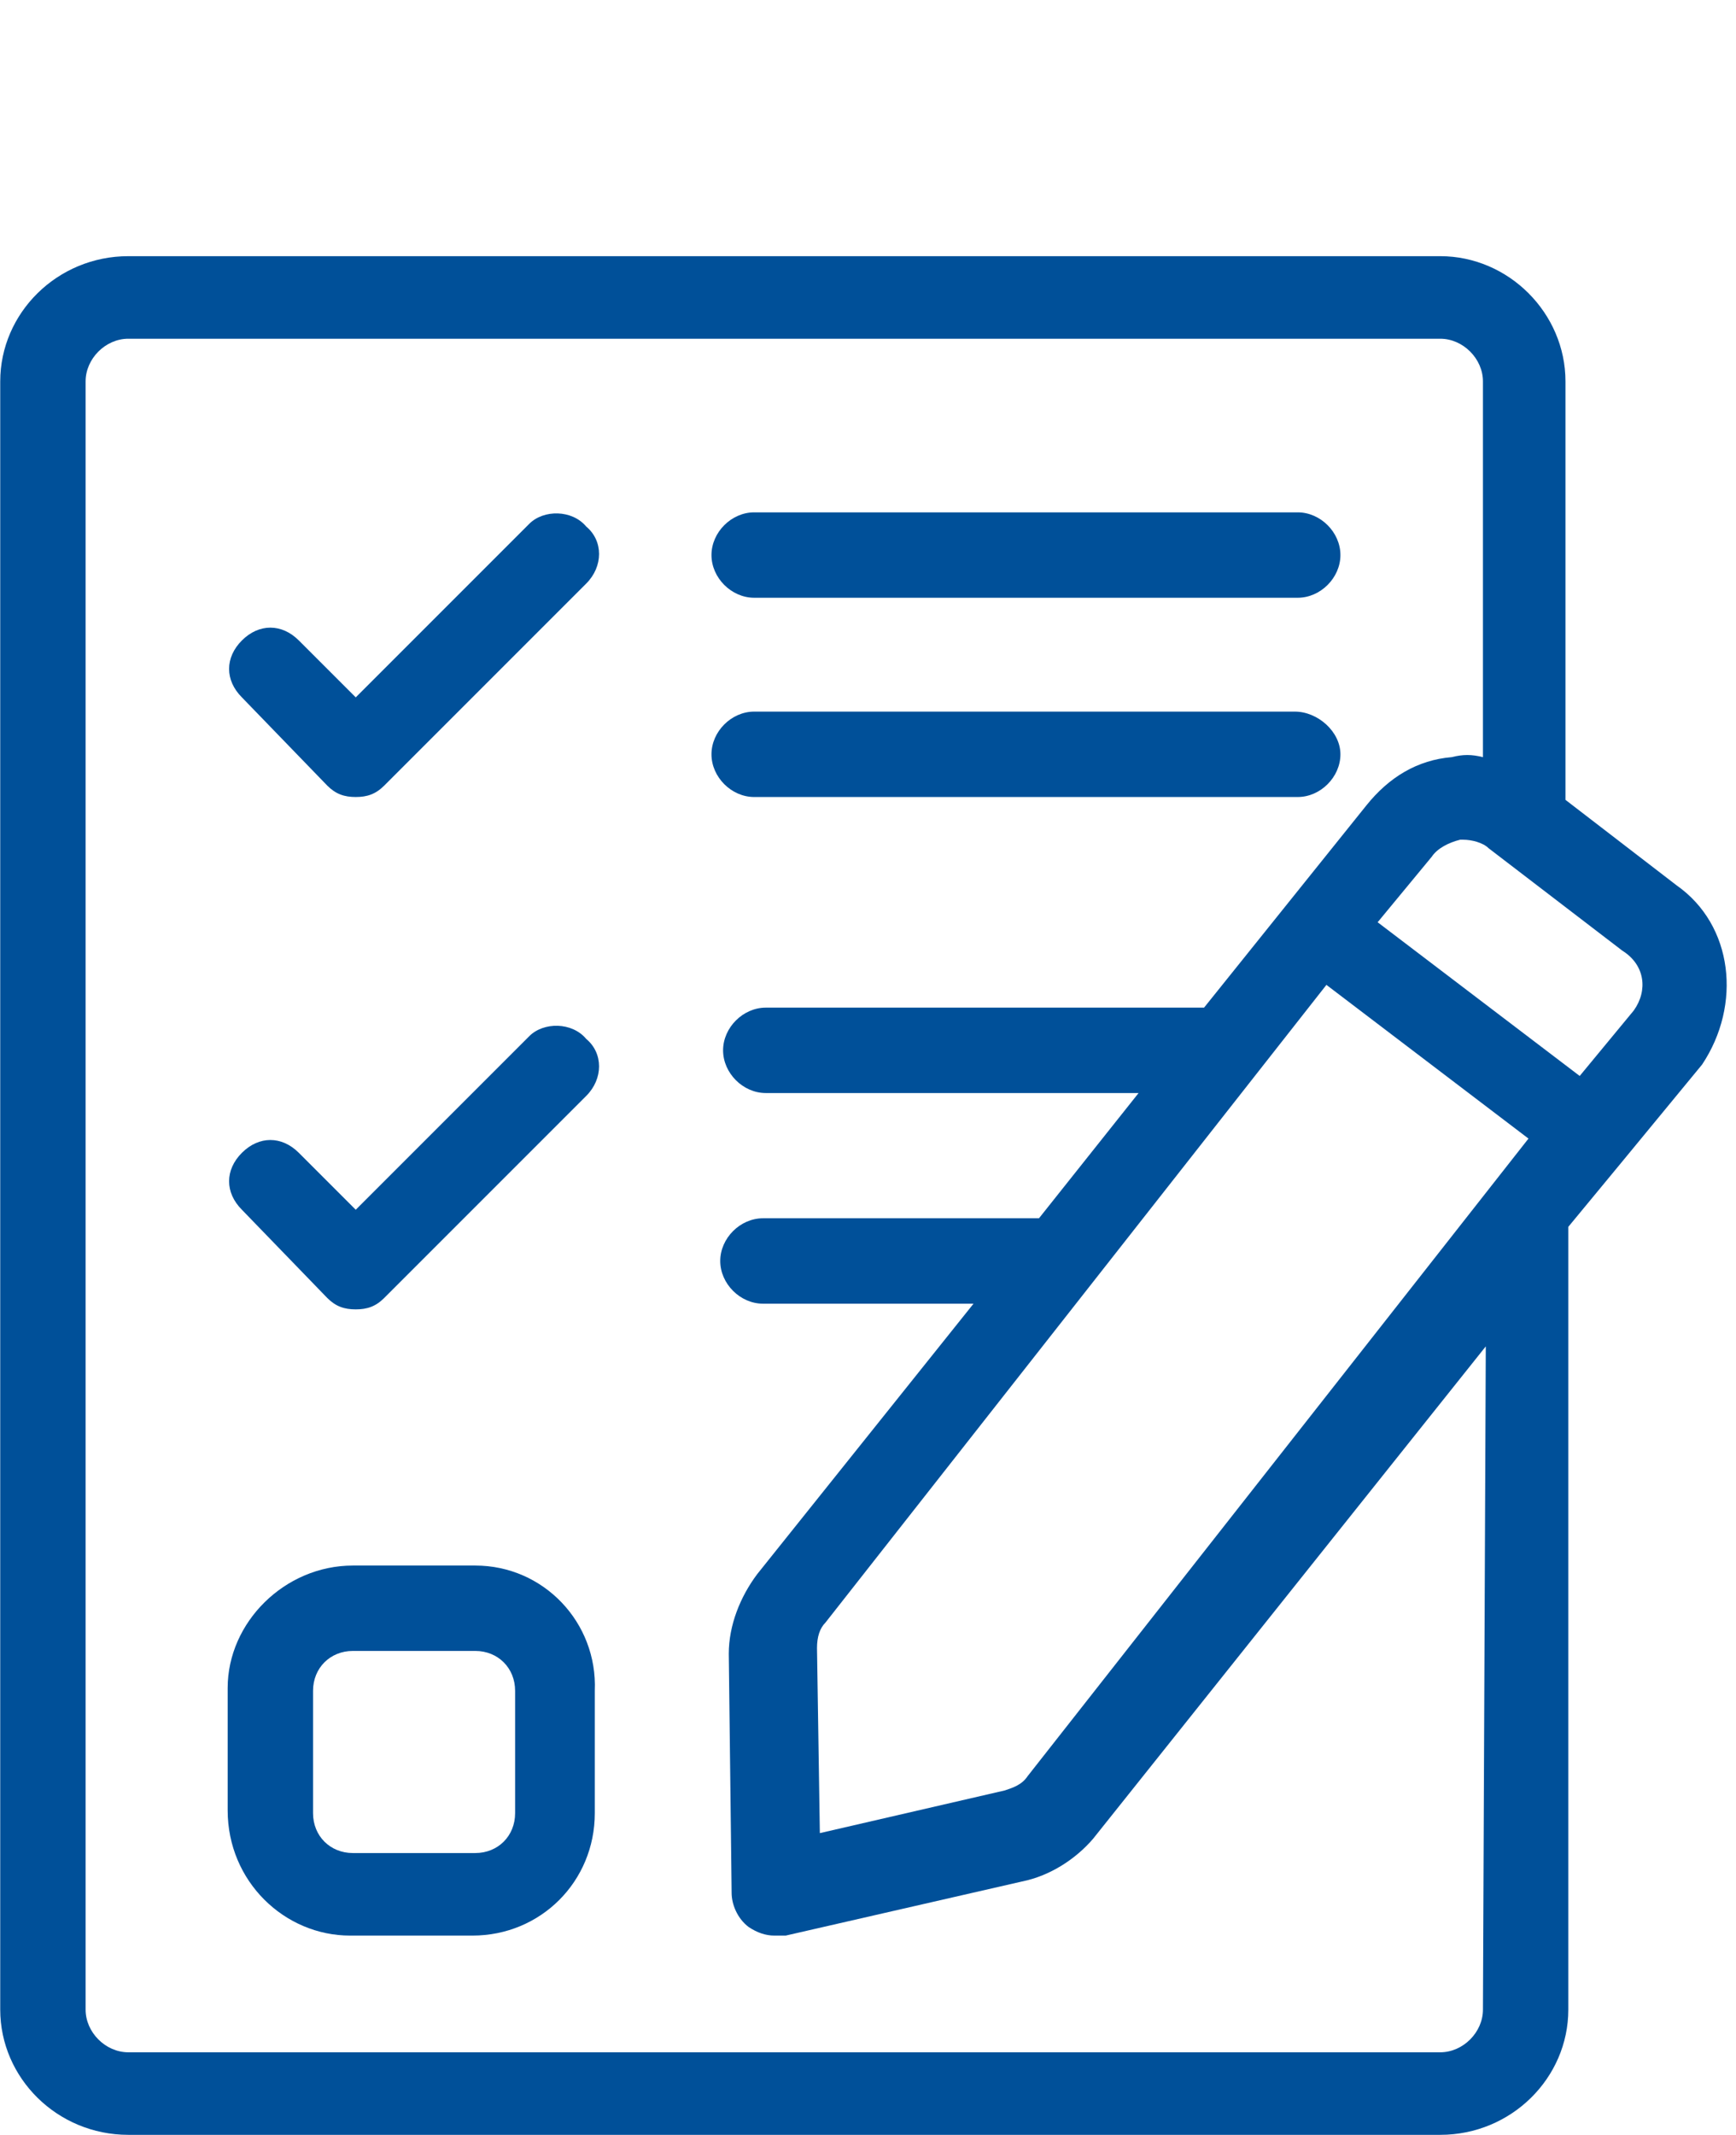 <?xml version="1.0" encoding="utf-8"?>
<!-- Generator: Adobe Illustrator 25.2.1, SVG Export Plug-In . SVG Version: 6.00 Build 0)  -->
<svg version="1.1" id="Calque_1" xmlns="http://www.w3.org/2000/svg" xmlns:xlink="http://www.w3.org/1999/xlink" x="0px" y="0px"
	 viewBox="0 0 61 75" style="enable-background:new 0 0 61 75;" xml:space="preserve">
<style type="text/css">
	.st0{fill-rule:evenodd;clip-rule:evenodd;fill:#005099;}
</style>
<g id="Desktop-1440px">
	<g id="Homepage-1440" transform="translate(-272, -2039)">
		<g id="Etape-projet" transform="translate(164, 1846)">
			<g id="_x31_" transform="translate(0, 103)">
				<g id="Group-14" transform="translate(108, 90)">
					<g>
						<path id="Fill-1" class="st0" d="M18.6,18.4l-6.1,6.1l-2-2c-0.6-0.6-1.4-0.6-2,0s-0.6,1.4,0,2l3,3.1c0.3,0.3,0.6,0.4,1,0.4
							s0.7-0.1,1-0.4l7.1-7.1c0.6-0.6,0.6-1.5,0-2C20.1,17.9,19.1,17.9,18.6,18.4"/>
						<path id="Fill-3" class="st0" d="M18.6,36.4l-6.1,6.1l-2-2c-0.6-0.6-1.4-0.6-2,0s-0.6,1.4,0,2l3,3.1c0.3,0.3,0.6,0.4,1,0.4
							s0.7-0.1,1-0.4l7.1-7.1c0.6-0.6,0.6-1.5,0-2C20.1,35.9,19.1,35.9,18.6,36.4"/>
						<path id="Fill-5" class="st0" d="M26.5,21h19.1c0.8,0,1.5-0.7,1.5-1.5S46.4,18,45.6,18H26.5c-0.8,0-1.5,0.7-1.5,1.5
							S25.7,21,26.5,21"/>
						<path id="Fill-7" class="st0" d="M26.5,28h19.1c0.8,0,1.5-0.7,1.5-1.5S46.3,25,45.5,25h-19c-0.8,0-1.5,0.7-1.5,1.5
							S25.7,28,26.5,28"/>
						<path id="Fill-9" class="st0" d="M18.1,63.7c0,0.8-0.6,1.4-1.4,1.4h-4.3c-0.8,0-1.4-0.6-1.4-1.4v-4.3c0-0.8,0.6-1.4,1.4-1.4
							h4.3c0.8,0,1.4,0.6,1.4,1.4V63.7z M16.7,55h-4.3C10,55,8,57,8,59.3v4.3c0,2.5,2,4.4,4.3,4.4h4.3c2.4,0,4.3-1.9,4.3-4.3v-4.3
							C21,57,19.1,55,16.7,55L16.7,55z"/>
						<g id="Group-13" transform="translate(0.008, 0)">
							<g id="Clip-12">
							</g>
							<path id="Fill-11" class="st0" d="M57.4,35.5l-1.9,2.3l-7.1-5.4l1.9-2.3c0.2-0.3,0.6-0.5,1-0.6h0.1c0.3,0,0.7,0.1,0.9,0.3
								l4.7,3.6C57.8,33.9,57.9,34.8,57.4,35.5L57.4,35.5z M36.1,62.4c-0.2,0.3-0.5,0.4-0.8,0.5l-6.5,1.5l-0.1-6.5
								c0-0.4,0.1-0.7,0.3-0.9l17.6-22.4l7.1,5.4L36.1,62.4z M52.1,70.6c0,0.8-0.7,1.5-1.5,1.5H4.5c-0.8,0-1.5-0.7-1.5-1.5V13.4
								c0-0.8,0.7-1.5,1.5-1.5h46.1c0.8,0,1.5,0.7,1.5,1.5v13.2c-0.4-0.1-0.7-0.1-1.1,0c-1.2,0.1-2.2,0.7-3,1.7l-5.7,7.1H26.9
								c-0.8,0-1.5,0.7-1.5,1.5s0.7,1.5,1.5,1.5H40l-3.5,4.4h-9.7c-0.8,0-1.5,0.7-1.5,1.5s0.7,1.5,1.5,1.5h7.4l-7.6,9.5
								c-0.6,0.8-1,1.8-1,2.8l0.1,8.4c0,0.4,0.2,0.9,0.6,1.2c0.3,0.2,0.6,0.3,0.9,0.3h0.4l8.3-1.9c1-0.2,1.9-0.8,2.5-1.5l13.8-17.3
								L52.1,70.6L52.1,70.6z M58.9,31.1l-3.9-3V13.4C55,11,53,9,50.6,9H4.5C2,9,0,11,0,13.4v57.2C0,73,2,75,4.5,75h46.1
								c2.5,0,4.5-2,4.5-4.4V43.1l1.9-2.3l2.8-3.4C61.2,35.3,60.9,32.5,58.9,31.1L58.9,31.1z"/>
						</g>
					</g>
				</g>
			</g>
		</g>
	</g>
</g>
</svg>
